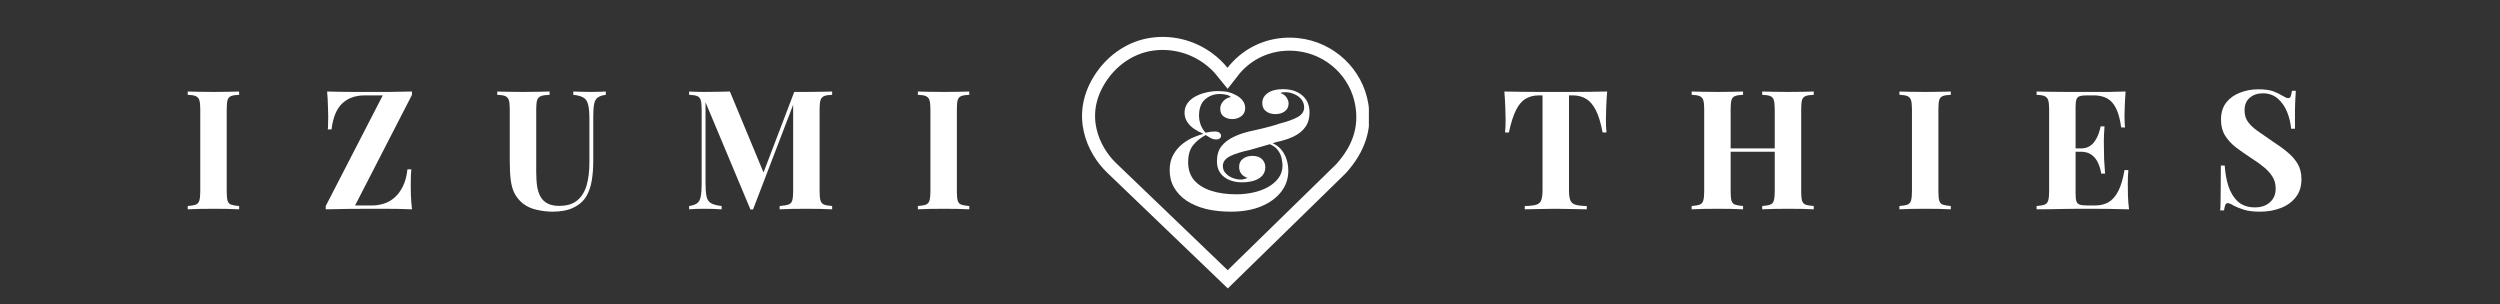 <svg xmlns="http://www.w3.org/2000/svg" xmlns:xlink="http://www.w3.org/1999/xlink" width="378" viewBox="0 0 283.5 34.5" height="46" preserveAspectRatio="xMidYMid meet"><rect x="0" y="0" width="283.5" height="34.5" fill="#333333" stroke="none"/><defs><g></g><clipPath id="986f895f29"><path d="M 122.703 4.188 L 155.23 4.188 L 155.23 32.707 L 122.703 32.707 Z M 122.703 4.188 " clip-rule="nonzero"></path></clipPath><clipPath id="8a9980aeff"><path d="M 123.996 8.738 C 121.352 13.094 123.215 17.332 125.555 19.582 L 139.234 32.707 L 152.625 19.629 C 154.805 17.207 155.637 14.641 155.172 11.785 C 154.535 7.832 151.277 4.762 147.25 4.324 C 144.785 4.059 142.398 4.758 140.539 6.305 C 140.039 6.719 139.59 7.188 139.199 7.691 C 138.738 7.117 138.195 6.59 137.578 6.121 C 135.441 4.496 132.715 3.852 130.098 4.352 C 127.621 4.832 125.398 6.43 123.996 8.738 Z M 123.996 8.738 " clip-rule="nonzero"></path></clipPath></defs><g fill="#ffffff" fill-opacity="1"><g transform="translate(20.648, 23.737)"><g><path d="M 6.469 -13.359 L 6.469 -12.984 C 6.07 -12.973 5.77 -12.926 5.562 -12.844 C 5.352 -12.758 5.219 -12.609 5.156 -12.391 C 5.094 -12.172 5.062 -11.828 5.062 -11.359 L 5.062 -2 C 5.062 -1.551 5.094 -1.211 5.156 -0.984 C 5.227 -0.754 5.363 -0.602 5.562 -0.531 C 5.77 -0.457 6.07 -0.406 6.469 -0.375 L 6.469 0 C 6.133 -0.02 5.707 -0.035 5.188 -0.047 C 4.676 -0.055 4.156 -0.062 3.625 -0.062 C 3.008 -0.062 2.438 -0.055 1.906 -0.047 C 1.383 -0.035 0.961 -0.02 0.641 0 L 0.641 -0.375 C 1.047 -0.406 1.348 -0.457 1.547 -0.531 C 1.742 -0.602 1.879 -0.754 1.953 -0.984 C 2.023 -1.211 2.062 -1.551 2.062 -2 L 2.062 -11.359 C 2.062 -11.828 2.023 -12.172 1.953 -12.391 C 1.879 -12.609 1.738 -12.758 1.531 -12.844 C 1.332 -12.926 1.035 -12.973 0.641 -12.984 L 0.641 -13.359 C 0.961 -13.348 1.383 -13.336 1.906 -13.328 C 2.438 -13.316 3.008 -13.312 3.625 -13.312 C 4.156 -13.312 4.676 -13.316 5.188 -13.328 C 5.707 -13.336 6.133 -13.348 6.469 -13.359 Z M 6.469 -13.359 "></path></g></g></g><g fill="#ffffff" fill-opacity="1"><g transform="translate(36.204, 23.737)"><g><path d="M 10.516 -13.359 L 10.516 -12.984 L 4.062 -0.438 L 6.016 -0.438 C 6.441 -0.438 6.875 -0.504 7.312 -0.641 C 7.75 -0.773 8.148 -1 8.516 -1.312 C 8.891 -1.633 9.207 -2.055 9.469 -2.578 C 9.738 -3.098 9.914 -3.75 10 -4.531 L 10.438 -4.531 C 10.395 -4.102 10.375 -3.551 10.375 -2.875 C 10.375 -2.582 10.379 -2.172 10.391 -1.641 C 10.41 -1.109 10.453 -0.562 10.516 0 C 10.047 -0.02 9.535 -0.035 8.984 -0.047 C 8.43 -0.055 7.879 -0.062 7.328 -0.062 C 6.785 -0.062 6.281 -0.062 5.812 -0.062 C 5 -0.062 4.145 -0.055 3.25 -0.047 C 2.352 -0.035 1.516 -0.02 0.734 0 L 0.734 -0.375 L 7.203 -12.922 L 5.172 -12.922 C 4.691 -12.922 4.25 -12.859 3.844 -12.734 C 3.438 -12.609 3.062 -12.398 2.719 -12.109 C 2.375 -11.816 2.086 -11.422 1.859 -10.922 C 1.641 -10.422 1.484 -9.801 1.391 -9.062 L 0.969 -9.062 C 0.988 -9.238 1 -9.453 1 -9.703 C 1.008 -9.953 1.016 -10.219 1.016 -10.5 C 1.016 -10.781 1.004 -11.188 0.984 -11.719 C 0.973 -12.25 0.941 -12.797 0.891 -13.359 C 1.305 -13.348 1.766 -13.336 2.266 -13.328 C 2.766 -13.316 3.266 -13.312 3.766 -13.312 C 4.266 -13.312 4.723 -13.312 5.141 -13.312 C 5.984 -13.312 6.879 -13.312 7.828 -13.312 C 8.785 -13.32 9.68 -13.336 10.516 -13.359 Z M 10.516 -13.359 "></path></g></g></g><g fill="#ffffff" fill-opacity="1"><g transform="translate(56.026, 23.737)"><g><path d="M 12.672 -13.359 L 12.672 -12.984 C 12.266 -12.93 11.957 -12.828 11.75 -12.672 C 11.539 -12.516 11.406 -12.266 11.344 -11.922 C 11.281 -11.586 11.25 -11.113 11.25 -10.5 L 11.25 -5.5 C 11.25 -4.676 11.191 -3.926 11.078 -3.25 C 10.961 -2.57 10.758 -1.984 10.469 -1.484 C 10.145 -0.941 9.664 -0.516 9.031 -0.203 C 8.406 0.109 7.609 0.266 6.641 0.266 C 6.066 0.266 5.477 0.195 4.875 0.062 C 4.27 -0.062 3.727 -0.305 3.25 -0.672 C 2.844 -1.016 2.531 -1.398 2.312 -1.828 C 2.102 -2.254 1.961 -2.758 1.891 -3.344 C 1.816 -3.938 1.781 -4.633 1.781 -5.438 L 1.781 -11.359 C 1.781 -11.828 1.742 -12.172 1.672 -12.391 C 1.598 -12.609 1.461 -12.758 1.266 -12.844 C 1.066 -12.926 0.766 -12.973 0.359 -12.984 L 0.359 -13.359 C 0.672 -13.348 1.094 -13.336 1.625 -13.328 C 2.164 -13.316 2.723 -13.312 3.297 -13.312 C 3.879 -13.312 4.438 -13.316 4.969 -13.328 C 5.508 -13.336 5.953 -13.348 6.297 -13.359 L 6.297 -12.984 C 5.867 -12.973 5.547 -12.926 5.328 -12.844 C 5.109 -12.758 4.961 -12.609 4.891 -12.391 C 4.816 -12.172 4.781 -11.828 4.781 -11.359 L 4.781 -4.25 C 4.781 -3.613 4.816 -3.051 4.891 -2.562 C 4.973 -2.082 5.113 -1.68 5.312 -1.359 C 5.508 -1.047 5.773 -0.805 6.109 -0.641 C 6.453 -0.473 6.875 -0.391 7.375 -0.391 C 8.258 -0.391 8.945 -0.598 9.438 -1.016 C 9.938 -1.43 10.289 -2.004 10.5 -2.734 C 10.707 -3.473 10.812 -4.32 10.812 -5.281 L 10.812 -10.266 C 10.812 -10.961 10.766 -11.492 10.672 -11.859 C 10.586 -12.234 10.414 -12.5 10.156 -12.656 C 9.906 -12.82 9.516 -12.93 8.984 -12.984 L 8.984 -13.359 C 9.223 -13.348 9.535 -13.336 9.922 -13.328 C 10.316 -13.316 10.68 -13.312 11.016 -13.312 C 11.316 -13.312 11.613 -13.316 11.906 -13.328 C 12.207 -13.336 12.461 -13.348 12.672 -13.359 Z M 12.672 -13.359 "></path></g></g></g><g fill="#ffffff" fill-opacity="1"><g transform="translate(77.49, 23.737)"><g><path d="M 16.875 -13.359 L 16.875 -12.984 C 16.469 -12.973 16.164 -12.926 15.969 -12.844 C 15.77 -12.758 15.633 -12.609 15.562 -12.391 C 15.488 -12.172 15.453 -11.828 15.453 -11.359 L 15.453 -2 C 15.453 -1.551 15.488 -1.211 15.562 -0.984 C 15.633 -0.754 15.77 -0.602 15.969 -0.531 C 16.164 -0.457 16.469 -0.406 16.875 -0.375 L 16.875 0 C 16.52 -0.02 16.07 -0.035 15.531 -0.047 C 15 -0.055 14.457 -0.062 13.906 -0.062 C 13.301 -0.062 12.734 -0.055 12.203 -0.047 C 11.68 -0.035 11.254 -0.02 10.922 0 L 10.922 -0.375 C 11.348 -0.406 11.672 -0.457 11.891 -0.531 C 12.117 -0.602 12.27 -0.754 12.344 -0.984 C 12.414 -1.211 12.453 -1.551 12.453 -2 L 12.453 -12.219 L 12.594 -12.219 L 7.906 0.016 L 7.609 0.016 L 2.516 -12.141 L 2.516 -3.094 C 2.516 -2.406 2.551 -1.875 2.625 -1.5 C 2.695 -1.125 2.863 -0.859 3.125 -0.703 C 3.383 -0.547 3.789 -0.438 4.344 -0.375 L 4.344 0 C 4.102 -0.02 3.785 -0.035 3.391 -0.047 C 3.004 -0.055 2.641 -0.062 2.297 -0.062 C 2.016 -0.062 1.723 -0.055 1.422 -0.047 C 1.117 -0.035 0.863 -0.02 0.656 0 L 0.656 -0.375 C 1.062 -0.438 1.363 -0.539 1.562 -0.688 C 1.77 -0.844 1.906 -1.094 1.969 -1.438 C 2.039 -1.789 2.078 -2.27 2.078 -2.875 L 2.078 -11.359 C 2.078 -11.828 2.039 -12.172 1.969 -12.391 C 1.906 -12.609 1.77 -12.758 1.562 -12.844 C 1.352 -12.926 1.051 -12.973 0.656 -12.984 L 0.656 -13.359 C 0.863 -13.348 1.117 -13.336 1.422 -13.328 C 1.723 -13.316 2.016 -13.312 2.297 -13.312 C 2.836 -13.312 3.367 -13.316 3.891 -13.328 C 4.422 -13.336 4.883 -13.348 5.281 -13.359 L 9.25 -3.797 L 8.781 -3.359 L 12.578 -13.312 C 12.785 -13.312 13.004 -13.312 13.234 -13.312 C 13.461 -13.312 13.688 -13.312 13.906 -13.312 C 14.457 -13.312 15 -13.316 15.531 -13.328 C 16.07 -13.336 16.52 -13.348 16.875 -13.359 Z M 16.875 -13.359 "></path></g></g></g><g fill="#ffffff" fill-opacity="1"><g transform="translate(103.447, 23.737)"><g><path d="M 6.469 -13.359 L 6.469 -12.984 C 6.07 -12.973 5.77 -12.926 5.562 -12.844 C 5.352 -12.758 5.219 -12.609 5.156 -12.391 C 5.094 -12.172 5.062 -11.828 5.062 -11.359 L 5.062 -2 C 5.062 -1.551 5.094 -1.211 5.156 -0.984 C 5.227 -0.754 5.363 -0.602 5.562 -0.531 C 5.77 -0.457 6.07 -0.406 6.469 -0.375 L 6.469 0 C 6.133 -0.02 5.707 -0.035 5.188 -0.047 C 4.676 -0.055 4.156 -0.062 3.625 -0.062 C 3.008 -0.062 2.438 -0.055 1.906 -0.047 C 1.383 -0.035 0.961 -0.02 0.641 0 L 0.641 -0.375 C 1.047 -0.406 1.348 -0.457 1.547 -0.531 C 1.742 -0.602 1.879 -0.754 1.953 -0.984 C 2.023 -1.211 2.062 -1.551 2.062 -2 L 2.062 -11.359 C 2.062 -11.828 2.023 -12.172 1.953 -12.391 C 1.879 -12.609 1.738 -12.758 1.531 -12.844 C 1.332 -12.926 1.035 -12.973 0.641 -12.984 L 0.641 -13.359 C 0.961 -13.348 1.383 -13.336 1.906 -13.328 C 2.438 -13.316 3.008 -13.312 3.625 -13.312 C 4.156 -13.312 4.676 -13.316 5.188 -13.328 C 5.707 -13.336 6.133 -13.348 6.469 -13.359 Z M 6.469 -13.359 "></path></g></g></g><g fill="#ffffff" fill-opacity="1"><g transform="translate(119.003, 23.737)"><g></g></g></g><g fill="#ffffff" fill-opacity="1"><g transform="translate(131.86, 23.737)"><g><path d="M 6.234 -13.406 C 6.723 -13.406 7.117 -13.367 7.422 -13.297 C 7.723 -13.223 7.977 -13.125 8.188 -13 C 8.395 -12.914 8.582 -12.801 8.75 -12.656 C 8.914 -12.52 9.055 -12.352 9.172 -12.156 C 9.285 -11.957 9.344 -11.727 9.344 -11.469 C 9.344 -11.094 9.195 -10.789 8.906 -10.562 C 8.613 -10.344 8.273 -10.234 7.891 -10.234 C 7.516 -10.234 7.191 -10.328 6.922 -10.516 C 6.648 -10.703 6.516 -11 6.516 -11.406 C 6.516 -11.719 6.625 -12 6.844 -12.25 C 7.07 -12.508 7.363 -12.672 7.719 -12.734 C 7.633 -12.836 7.473 -12.922 7.234 -12.984 C 7.004 -13.047 6.75 -13.078 6.469 -13.078 C 5.82 -13.078 5.266 -12.875 4.797 -12.469 C 4.336 -12.062 4.109 -11.441 4.109 -10.609 C 4.109 -10.316 4.16 -10.004 4.266 -9.672 C 4.367 -9.348 4.562 -9.02 4.844 -8.688 C 5.062 -8.738 5.258 -8.773 5.438 -8.797 C 5.625 -8.816 5.781 -8.828 5.906 -8.828 C 6.133 -8.828 6.305 -8.781 6.422 -8.688 C 6.547 -8.594 6.609 -8.473 6.609 -8.328 C 6.609 -8.211 6.555 -8.113 6.453 -8.031 C 6.348 -7.957 6.223 -7.922 6.078 -7.922 C 5.859 -7.922 5.633 -7.977 5.406 -8.094 C 5.188 -8.219 5.008 -8.328 4.875 -8.422 C 4.281 -8.117 3.797 -7.727 3.422 -7.25 C 3.055 -6.781 2.875 -6.148 2.875 -5.359 C 2.875 -4.523 3.098 -3.844 3.547 -3.312 C 4.004 -2.781 4.645 -2.379 5.469 -2.109 C 6.289 -1.836 7.258 -1.703 8.375 -1.703 C 9.008 -1.703 9.633 -1.77 10.25 -1.906 C 10.863 -2.039 11.422 -2.242 11.922 -2.516 C 12.422 -2.797 12.82 -3.141 13.125 -3.547 C 13.426 -3.961 13.578 -4.441 13.578 -4.984 C 13.578 -5.18 13.547 -5.43 13.484 -5.734 C 13.43 -6.047 13.297 -6.359 13.078 -6.672 C 12.867 -6.984 12.516 -7.238 12.016 -7.438 L 12.156 -7.609 C 12.832 -7.391 13.348 -6.984 13.703 -6.391 C 14.055 -5.805 14.234 -5.129 14.234 -4.359 C 14.234 -3.473 13.961 -2.68 13.422 -1.984 C 12.879 -1.285 12.117 -0.734 11.141 -0.328 C 10.172 0.066 9.031 0.266 7.719 0.266 C 6.676 0.266 5.727 0.16 4.875 -0.047 C 4.031 -0.266 3.301 -0.578 2.688 -0.984 C 2.082 -1.398 1.613 -1.895 1.281 -2.469 C 0.945 -3.051 0.781 -3.707 0.781 -4.438 C 0.781 -5.145 0.926 -5.742 1.219 -6.234 C 1.508 -6.734 1.867 -7.145 2.297 -7.469 C 2.723 -7.789 3.148 -8.035 3.578 -8.203 C 4.016 -8.379 4.359 -8.5 4.609 -8.562 C 4.211 -8.727 3.852 -8.922 3.531 -9.141 C 3.219 -9.359 2.961 -9.617 2.766 -9.922 C 2.566 -10.223 2.469 -10.566 2.469 -10.953 C 2.469 -11.348 2.57 -11.695 2.781 -12 C 3 -12.312 3.285 -12.566 3.641 -12.766 C 4.004 -12.973 4.41 -13.129 4.859 -13.234 C 5.305 -13.348 5.766 -13.406 6.234 -13.406 Z M 13.641 -13.625 C 14.535 -13.625 15.258 -13.391 15.812 -12.922 C 16.363 -12.461 16.641 -11.812 16.641 -10.969 C 16.641 -10.32 16.484 -9.781 16.172 -9.344 C 15.867 -8.906 15.43 -8.547 14.859 -8.266 C 14.285 -7.992 13.602 -7.773 12.812 -7.609 C 12.633 -7.547 12.414 -7.473 12.156 -7.391 C 11.895 -7.305 11.625 -7.227 11.344 -7.156 C 11.062 -7.082 10.789 -7.004 10.531 -6.922 C 10.281 -6.848 10.062 -6.785 9.875 -6.734 C 8.895 -6.523 8.141 -6.285 7.609 -6.016 C 7.078 -5.742 6.812 -5.375 6.812 -4.906 C 6.812 -4.594 6.914 -4.32 7.125 -4.094 C 7.332 -3.863 7.594 -3.688 7.906 -3.562 C 8.219 -3.438 8.535 -3.375 8.859 -3.375 C 8.941 -3.375 9.031 -3.383 9.125 -3.406 C 9.227 -3.426 9.32 -3.453 9.406 -3.484 C 9.5 -3.516 9.566 -3.539 9.609 -3.562 C 9.297 -3.664 9.055 -3.828 8.891 -4.047 C 8.734 -4.266 8.656 -4.52 8.656 -4.812 C 8.656 -5.219 8.801 -5.523 9.094 -5.734 C 9.383 -5.953 9.742 -6.062 10.172 -6.062 C 10.629 -6.062 10.984 -5.941 11.234 -5.703 C 11.492 -5.461 11.625 -5.156 11.625 -4.781 C 11.625 -4.383 11.504 -4.055 11.266 -3.797 C 11.023 -3.547 10.703 -3.359 10.297 -3.234 C 9.898 -3.117 9.453 -3.062 8.953 -3.062 C 8.453 -3.062 7.984 -3.148 7.547 -3.328 C 7.117 -3.504 6.773 -3.77 6.516 -4.125 C 6.266 -4.477 6.141 -4.926 6.141 -5.469 C 6.141 -6.133 6.305 -6.691 6.641 -7.141 C 6.984 -7.586 7.473 -7.957 8.109 -8.25 C 8.742 -8.551 9.492 -8.785 10.359 -8.953 C 10.629 -9.016 10.922 -9.082 11.234 -9.156 C 11.555 -9.238 11.883 -9.32 12.219 -9.406 C 12.562 -9.5 12.879 -9.598 13.172 -9.703 C 14.078 -9.93 14.781 -10.18 15.281 -10.453 C 15.781 -10.734 16.031 -11.102 16.031 -11.562 C 16.031 -11.906 15.926 -12.207 15.719 -12.469 C 15.508 -12.727 15.238 -12.926 14.906 -13.062 C 14.582 -13.207 14.242 -13.281 13.891 -13.281 C 13.773 -13.281 13.672 -13.273 13.578 -13.266 C 13.484 -13.254 13.406 -13.227 13.344 -13.188 C 13.656 -13.082 13.883 -12.914 14.031 -12.688 C 14.188 -12.457 14.266 -12.227 14.266 -12 C 14.266 -11.613 14.117 -11.316 13.828 -11.109 C 13.547 -10.898 13.191 -10.797 12.766 -10.797 C 12.336 -10.797 11.984 -10.906 11.703 -11.125 C 11.422 -11.344 11.281 -11.648 11.281 -12.047 C 11.281 -12.379 11.379 -12.66 11.578 -12.891 C 11.773 -13.129 12.047 -13.312 12.391 -13.438 C 12.742 -13.562 13.16 -13.625 13.641 -13.625 Z M 13.641 -13.625 "></path></g></g></g><g fill="#ffffff" fill-opacity="1"><g transform="translate(157.269, 23.737)"><g></g></g></g><g fill="#ffffff" fill-opacity="1"><g transform="translate(170.126, 23.737)"><g><path d="M 12.125 -13.359 C 12.07 -12.723 12.035 -12.109 12.016 -11.516 C 11.992 -10.922 11.984 -10.469 11.984 -10.156 C 11.984 -9.875 11.988 -9.609 12 -9.359 C 12.008 -9.109 12.023 -8.895 12.047 -8.719 L 11.609 -8.719 C 11.41 -9.781 11.156 -10.617 10.844 -11.234 C 10.531 -11.848 10.16 -12.281 9.734 -12.531 C 9.305 -12.789 8.805 -12.922 8.234 -12.922 L 7.797 -12.922 L 7.797 -2.156 C 7.797 -1.645 7.848 -1.266 7.953 -1.016 C 8.055 -0.766 8.254 -0.598 8.547 -0.516 C 8.836 -0.43 9.258 -0.383 9.812 -0.375 L 9.812 0 C 9.426 -0.008 8.906 -0.02 8.25 -0.031 C 7.602 -0.051 6.93 -0.062 6.234 -0.062 C 5.535 -0.062 4.879 -0.051 4.266 -0.031 C 3.648 -0.02 3.156 -0.008 2.781 0 L 2.781 -0.375 C 3.344 -0.383 3.77 -0.43 4.062 -0.516 C 4.352 -0.598 4.547 -0.766 4.641 -1.016 C 4.742 -1.266 4.797 -1.645 4.797 -2.156 L 4.797 -12.922 L 4.375 -12.922 C 3.801 -12.922 3.301 -12.789 2.875 -12.531 C 2.445 -12.281 2.082 -11.848 1.781 -11.234 C 1.477 -10.629 1.211 -9.789 0.984 -8.719 L 0.547 -8.719 C 0.566 -8.895 0.582 -9.109 0.594 -9.359 C 0.602 -9.609 0.609 -9.875 0.609 -10.156 C 0.609 -10.469 0.598 -10.922 0.578 -11.516 C 0.555 -12.109 0.52 -12.723 0.469 -13.359 C 1.051 -13.348 1.68 -13.336 2.359 -13.328 C 3.047 -13.316 3.734 -13.312 4.422 -13.312 C 5.117 -13.312 5.742 -13.312 6.297 -13.312 C 6.867 -13.312 7.5 -13.312 8.188 -13.312 C 8.875 -13.312 9.562 -13.316 10.25 -13.328 C 10.938 -13.336 11.562 -13.348 12.125 -13.359 Z M 12.125 -13.359 "></path></g></g></g><g fill="#ffffff" fill-opacity="1"><g transform="translate(191.194, 23.737)"><g><path d="M 8.641 0 L 8.641 -0.375 C 9.047 -0.406 9.348 -0.457 9.547 -0.531 C 9.754 -0.602 9.891 -0.754 9.953 -0.984 C 10.023 -1.211 10.062 -1.551 10.062 -2 L 10.062 -11.359 C 10.062 -11.828 10.023 -12.172 9.953 -12.391 C 9.891 -12.609 9.754 -12.758 9.547 -12.844 C 9.336 -12.926 9.035 -12.973 8.641 -12.984 L 8.641 -13.359 C 8.984 -13.348 9.426 -13.336 9.969 -13.328 C 10.52 -13.316 11.066 -13.312 11.609 -13.312 C 12.18 -13.312 12.723 -13.316 13.234 -13.328 C 13.742 -13.336 14.16 -13.348 14.484 -13.359 L 14.484 -12.984 C 14.078 -12.973 13.77 -12.926 13.562 -12.844 C 13.352 -12.758 13.219 -12.609 13.156 -12.391 C 13.094 -12.172 13.062 -11.828 13.062 -11.359 L 13.062 -2 C 13.062 -1.551 13.094 -1.211 13.156 -0.984 C 13.227 -0.754 13.363 -0.602 13.562 -0.531 C 13.77 -0.457 14.078 -0.406 14.484 -0.375 L 14.484 0 C 14.16 -0.02 13.742 -0.035 13.234 -0.047 C 12.723 -0.055 12.18 -0.062 11.609 -0.062 C 11.066 -0.062 10.52 -0.055 9.969 -0.047 C 9.426 -0.035 8.984 -0.02 8.641 0 Z M 0.641 0 L 0.641 -0.375 C 1.047 -0.406 1.348 -0.457 1.547 -0.531 C 1.742 -0.602 1.879 -0.754 1.953 -0.984 C 2.023 -1.211 2.062 -1.551 2.062 -2 L 2.062 -11.359 C 2.062 -11.828 2.023 -12.172 1.953 -12.391 C 1.879 -12.609 1.738 -12.758 1.531 -12.844 C 1.332 -12.926 1.035 -12.973 0.641 -12.984 L 0.641 -13.359 C 0.961 -13.348 1.383 -13.336 1.906 -13.328 C 2.438 -13.316 3.008 -13.312 3.625 -13.312 C 4.156 -13.312 4.676 -13.316 5.188 -13.328 C 5.707 -13.336 6.133 -13.348 6.469 -13.359 L 6.469 -12.984 C 6.07 -12.973 5.77 -12.926 5.562 -12.844 C 5.352 -12.758 5.219 -12.609 5.156 -12.391 C 5.094 -12.172 5.062 -11.828 5.062 -11.359 L 5.062 -2 C 5.062 -1.551 5.094 -1.211 5.156 -0.984 C 5.227 -0.754 5.363 -0.602 5.562 -0.531 C 5.77 -0.457 6.07 -0.406 6.469 -0.375 L 6.469 0 C 6.133 -0.02 5.707 -0.035 5.188 -0.047 C 4.676 -0.055 4.156 -0.062 3.625 -0.062 C 3.008 -0.062 2.438 -0.055 1.906 -0.047 C 1.383 -0.035 0.961 -0.02 0.641 0 Z M 3.828 -6.531 L 3.828 -6.906 L 11.281 -6.906 L 11.281 -6.531 Z M 3.828 -6.531 "></path></g></g></g><g fill="#ffffff" fill-opacity="1"><g transform="translate(214.753, 23.737)"><g><path d="M 6.469 -13.359 L 6.469 -12.984 C 6.07 -12.973 5.77 -12.926 5.562 -12.844 C 5.352 -12.758 5.219 -12.609 5.156 -12.391 C 5.094 -12.172 5.062 -11.828 5.062 -11.359 L 5.062 -2 C 5.062 -1.551 5.094 -1.211 5.156 -0.984 C 5.227 -0.754 5.363 -0.602 5.562 -0.531 C 5.77 -0.457 6.07 -0.406 6.469 -0.375 L 6.469 0 C 6.133 -0.02 5.707 -0.035 5.188 -0.047 C 4.676 -0.055 4.156 -0.062 3.625 -0.062 C 3.008 -0.062 2.438 -0.055 1.906 -0.047 C 1.383 -0.035 0.961 -0.02 0.641 0 L 0.641 -0.375 C 1.047 -0.406 1.348 -0.457 1.547 -0.531 C 1.742 -0.602 1.879 -0.754 1.953 -0.984 C 2.023 -1.211 2.062 -1.551 2.062 -2 L 2.062 -11.359 C 2.062 -11.828 2.023 -12.172 1.953 -12.391 C 1.879 -12.609 1.738 -12.758 1.531 -12.844 C 1.332 -12.926 1.035 -12.973 0.641 -12.984 L 0.641 -13.359 C 0.961 -13.348 1.383 -13.336 1.906 -13.328 C 2.438 -13.316 3.008 -13.312 3.625 -13.312 C 4.156 -13.312 4.676 -13.316 5.188 -13.328 C 5.707 -13.336 6.133 -13.348 6.469 -13.359 Z M 6.469 -13.359 "></path></g></g></g><g fill="#ffffff" fill-opacity="1"><g transform="translate(230.309, 23.737)"><g><path d="M 10.734 -13.359 C 10.691 -12.805 10.66 -12.27 10.641 -11.75 C 10.617 -11.238 10.609 -10.844 10.609 -10.562 C 10.609 -10.312 10.613 -10.07 10.625 -9.844 C 10.633 -9.625 10.648 -9.438 10.672 -9.281 L 10.234 -9.281 C 10.109 -10.207 9.91 -10.938 9.641 -11.469 C 9.379 -12 9.035 -12.375 8.609 -12.594 C 8.191 -12.812 7.703 -12.922 7.141 -12.922 L 6.359 -12.922 C 5.992 -12.922 5.719 -12.891 5.531 -12.828 C 5.344 -12.766 5.219 -12.641 5.156 -12.453 C 5.094 -12.266 5.062 -11.977 5.062 -11.594 L 5.062 -1.781 C 5.062 -1.383 5.094 -1.094 5.156 -0.906 C 5.219 -0.719 5.344 -0.594 5.531 -0.531 C 5.719 -0.469 5.992 -0.438 6.359 -0.438 L 7.281 -0.438 C 7.852 -0.438 8.352 -0.555 8.781 -0.797 C 9.219 -1.047 9.586 -1.461 9.891 -2.047 C 10.203 -2.641 10.441 -3.441 10.609 -4.453 L 11.047 -4.453 C 11.004 -4.047 10.984 -3.52 10.984 -2.875 C 10.984 -2.582 10.988 -2.172 11 -1.641 C 11.008 -1.109 11.051 -0.562 11.125 0 C 10.477 -0.02 9.75 -0.035 8.938 -0.047 C 8.133 -0.055 7.422 -0.062 6.797 -0.062 C 6.484 -0.062 6.078 -0.062 5.578 -0.062 C 5.086 -0.062 4.562 -0.055 4 -0.047 C 3.438 -0.035 2.863 -0.023 2.281 -0.016 C 1.707 -0.016 1.16 -0.008 0.641 0 L 0.641 -0.375 C 1.047 -0.406 1.348 -0.457 1.547 -0.531 C 1.742 -0.602 1.879 -0.754 1.953 -0.984 C 2.023 -1.211 2.062 -1.551 2.062 -2 L 2.062 -11.359 C 2.062 -11.828 2.023 -12.172 1.953 -12.391 C 1.879 -12.609 1.738 -12.758 1.531 -12.844 C 1.332 -12.926 1.035 -12.973 0.641 -12.984 L 0.641 -13.359 C 1.16 -13.348 1.707 -13.336 2.281 -13.328 C 2.863 -13.328 3.438 -13.32 4 -13.312 C 4.562 -13.312 5.086 -13.312 5.578 -13.312 C 6.078 -13.312 6.484 -13.312 6.797 -13.312 C 7.367 -13.312 8.023 -13.312 8.766 -13.312 C 9.504 -13.32 10.16 -13.336 10.734 -13.359 Z M 7.797 -6.906 C 7.797 -6.906 7.797 -6.844 7.797 -6.719 C 7.797 -6.594 7.797 -6.531 7.797 -6.531 L 4.5 -6.531 C 4.5 -6.531 4.5 -6.594 4.5 -6.719 C 4.5 -6.844 4.5 -6.906 4.5 -6.906 Z M 8.344 -9.406 C 8.289 -8.688 8.266 -8.133 8.266 -7.75 C 8.273 -7.375 8.281 -7.031 8.281 -6.719 C 8.281 -6.406 8.285 -6.055 8.297 -5.672 C 8.316 -5.297 8.352 -4.754 8.406 -4.047 L 7.969 -4.047 C 7.906 -4.484 7.785 -4.891 7.609 -5.266 C 7.441 -5.641 7.203 -5.941 6.891 -6.172 C 6.578 -6.41 6.164 -6.531 5.656 -6.531 L 5.656 -6.906 C 6.039 -6.906 6.363 -6.984 6.625 -7.141 C 6.883 -7.297 7.098 -7.504 7.266 -7.766 C 7.441 -8.023 7.578 -8.297 7.672 -8.578 C 7.773 -8.867 7.852 -9.145 7.906 -9.406 Z M 8.344 -9.406 "></path></g></g></g><g fill="#ffffff" fill-opacity="1"><g transform="translate(250.735, 23.737)"><g><path d="M 5.359 -13.609 C 6.098 -13.609 6.672 -13.531 7.078 -13.375 C 7.484 -13.219 7.828 -13.051 8.109 -12.875 C 8.266 -12.781 8.391 -12.711 8.484 -12.672 C 8.578 -12.629 8.672 -12.609 8.766 -12.609 C 8.891 -12.609 8.977 -12.676 9.031 -12.812 C 9.082 -12.957 9.129 -13.164 9.172 -13.438 L 9.609 -13.438 C 9.598 -13.195 9.582 -12.91 9.562 -12.578 C 9.539 -12.242 9.523 -11.805 9.516 -11.266 C 9.516 -10.723 9.516 -10.016 9.516 -9.141 L 9.078 -9.141 C 9.023 -9.785 8.875 -10.414 8.625 -11.031 C 8.375 -11.656 8.02 -12.164 7.562 -12.562 C 7.102 -12.957 6.539 -13.156 5.875 -13.156 C 5.27 -13.156 4.77 -12.984 4.375 -12.641 C 3.988 -12.305 3.797 -11.836 3.797 -11.234 C 3.797 -10.723 3.922 -10.289 4.172 -9.938 C 4.422 -9.582 4.785 -9.234 5.266 -8.891 C 5.754 -8.547 6.348 -8.133 7.047 -7.656 C 7.648 -7.27 8.188 -6.879 8.656 -6.484 C 9.133 -6.098 9.52 -5.66 9.812 -5.172 C 10.102 -4.68 10.25 -4.098 10.25 -3.422 C 10.25 -2.586 10.031 -1.898 9.594 -1.359 C 9.164 -0.816 8.598 -0.41 7.891 -0.141 C 7.18 0.129 6.406 0.266 5.562 0.266 C 4.781 0.266 4.156 0.188 3.688 0.031 C 3.227 -0.113 2.844 -0.27 2.531 -0.438 C 2.25 -0.613 2.035 -0.703 1.891 -0.703 C 1.766 -0.703 1.672 -0.629 1.609 -0.484 C 1.555 -0.348 1.508 -0.145 1.469 0.125 L 1.031 0.125 C 1.062 -0.176 1.078 -0.523 1.078 -0.922 C 1.086 -1.328 1.094 -1.852 1.094 -2.5 C 1.102 -3.145 1.109 -3.969 1.109 -4.969 L 1.547 -4.969 C 1.598 -4.133 1.738 -3.352 1.969 -2.625 C 2.207 -1.906 2.566 -1.32 3.047 -0.875 C 3.535 -0.438 4.18 -0.219 4.984 -0.219 C 5.422 -0.219 5.812 -0.297 6.156 -0.453 C 6.508 -0.617 6.789 -0.859 7 -1.172 C 7.219 -1.484 7.328 -1.875 7.328 -2.344 C 7.328 -2.875 7.203 -3.332 6.953 -3.719 C 6.711 -4.102 6.379 -4.469 5.953 -4.812 C 5.535 -5.156 5.051 -5.5 4.5 -5.844 C 3.906 -6.238 3.348 -6.629 2.828 -7.016 C 2.316 -7.41 1.906 -7.859 1.594 -8.359 C 1.281 -8.859 1.125 -9.457 1.125 -10.156 C 1.125 -10.945 1.32 -11.598 1.719 -12.109 C 2.125 -12.617 2.648 -12.992 3.297 -13.234 C 3.941 -13.484 4.629 -13.609 5.359 -13.609 Z M 5.359 -13.609 "></path></g></g></g><g clip-path="url(#986f895f29)"><g clip-path="url(#8a9980aeff)"><path stroke-linecap="butt" transform="matrix(0.739, 0, 0, 0.739, 122.703, 4.186)" fill="none" stroke-linejoin="miter" d="M 1.749 6.158 C -1.828 12.049 0.692 17.782 3.857 20.825 L 22.361 38.579 L 40.474 20.889 C 43.423 17.613 44.548 14.141 43.919 10.279 C 43.058 4.932 38.651 0.779 33.204 0.187 C 29.87 -0.172 26.641 0.773 24.126 2.866 C 23.45 3.426 22.842 4.06 22.314 4.741 C 21.69 3.965 20.956 3.251 20.121 2.617 C 17.231 0.419 13.543 -0.453 10.002 0.224 C 6.653 0.874 3.646 3.035 1.749 6.158 Z M 1.749 6.158 " stroke="#ffffff" stroke-width="4" stroke-opacity="1" stroke-miterlimit="4"></path></g></g></svg>